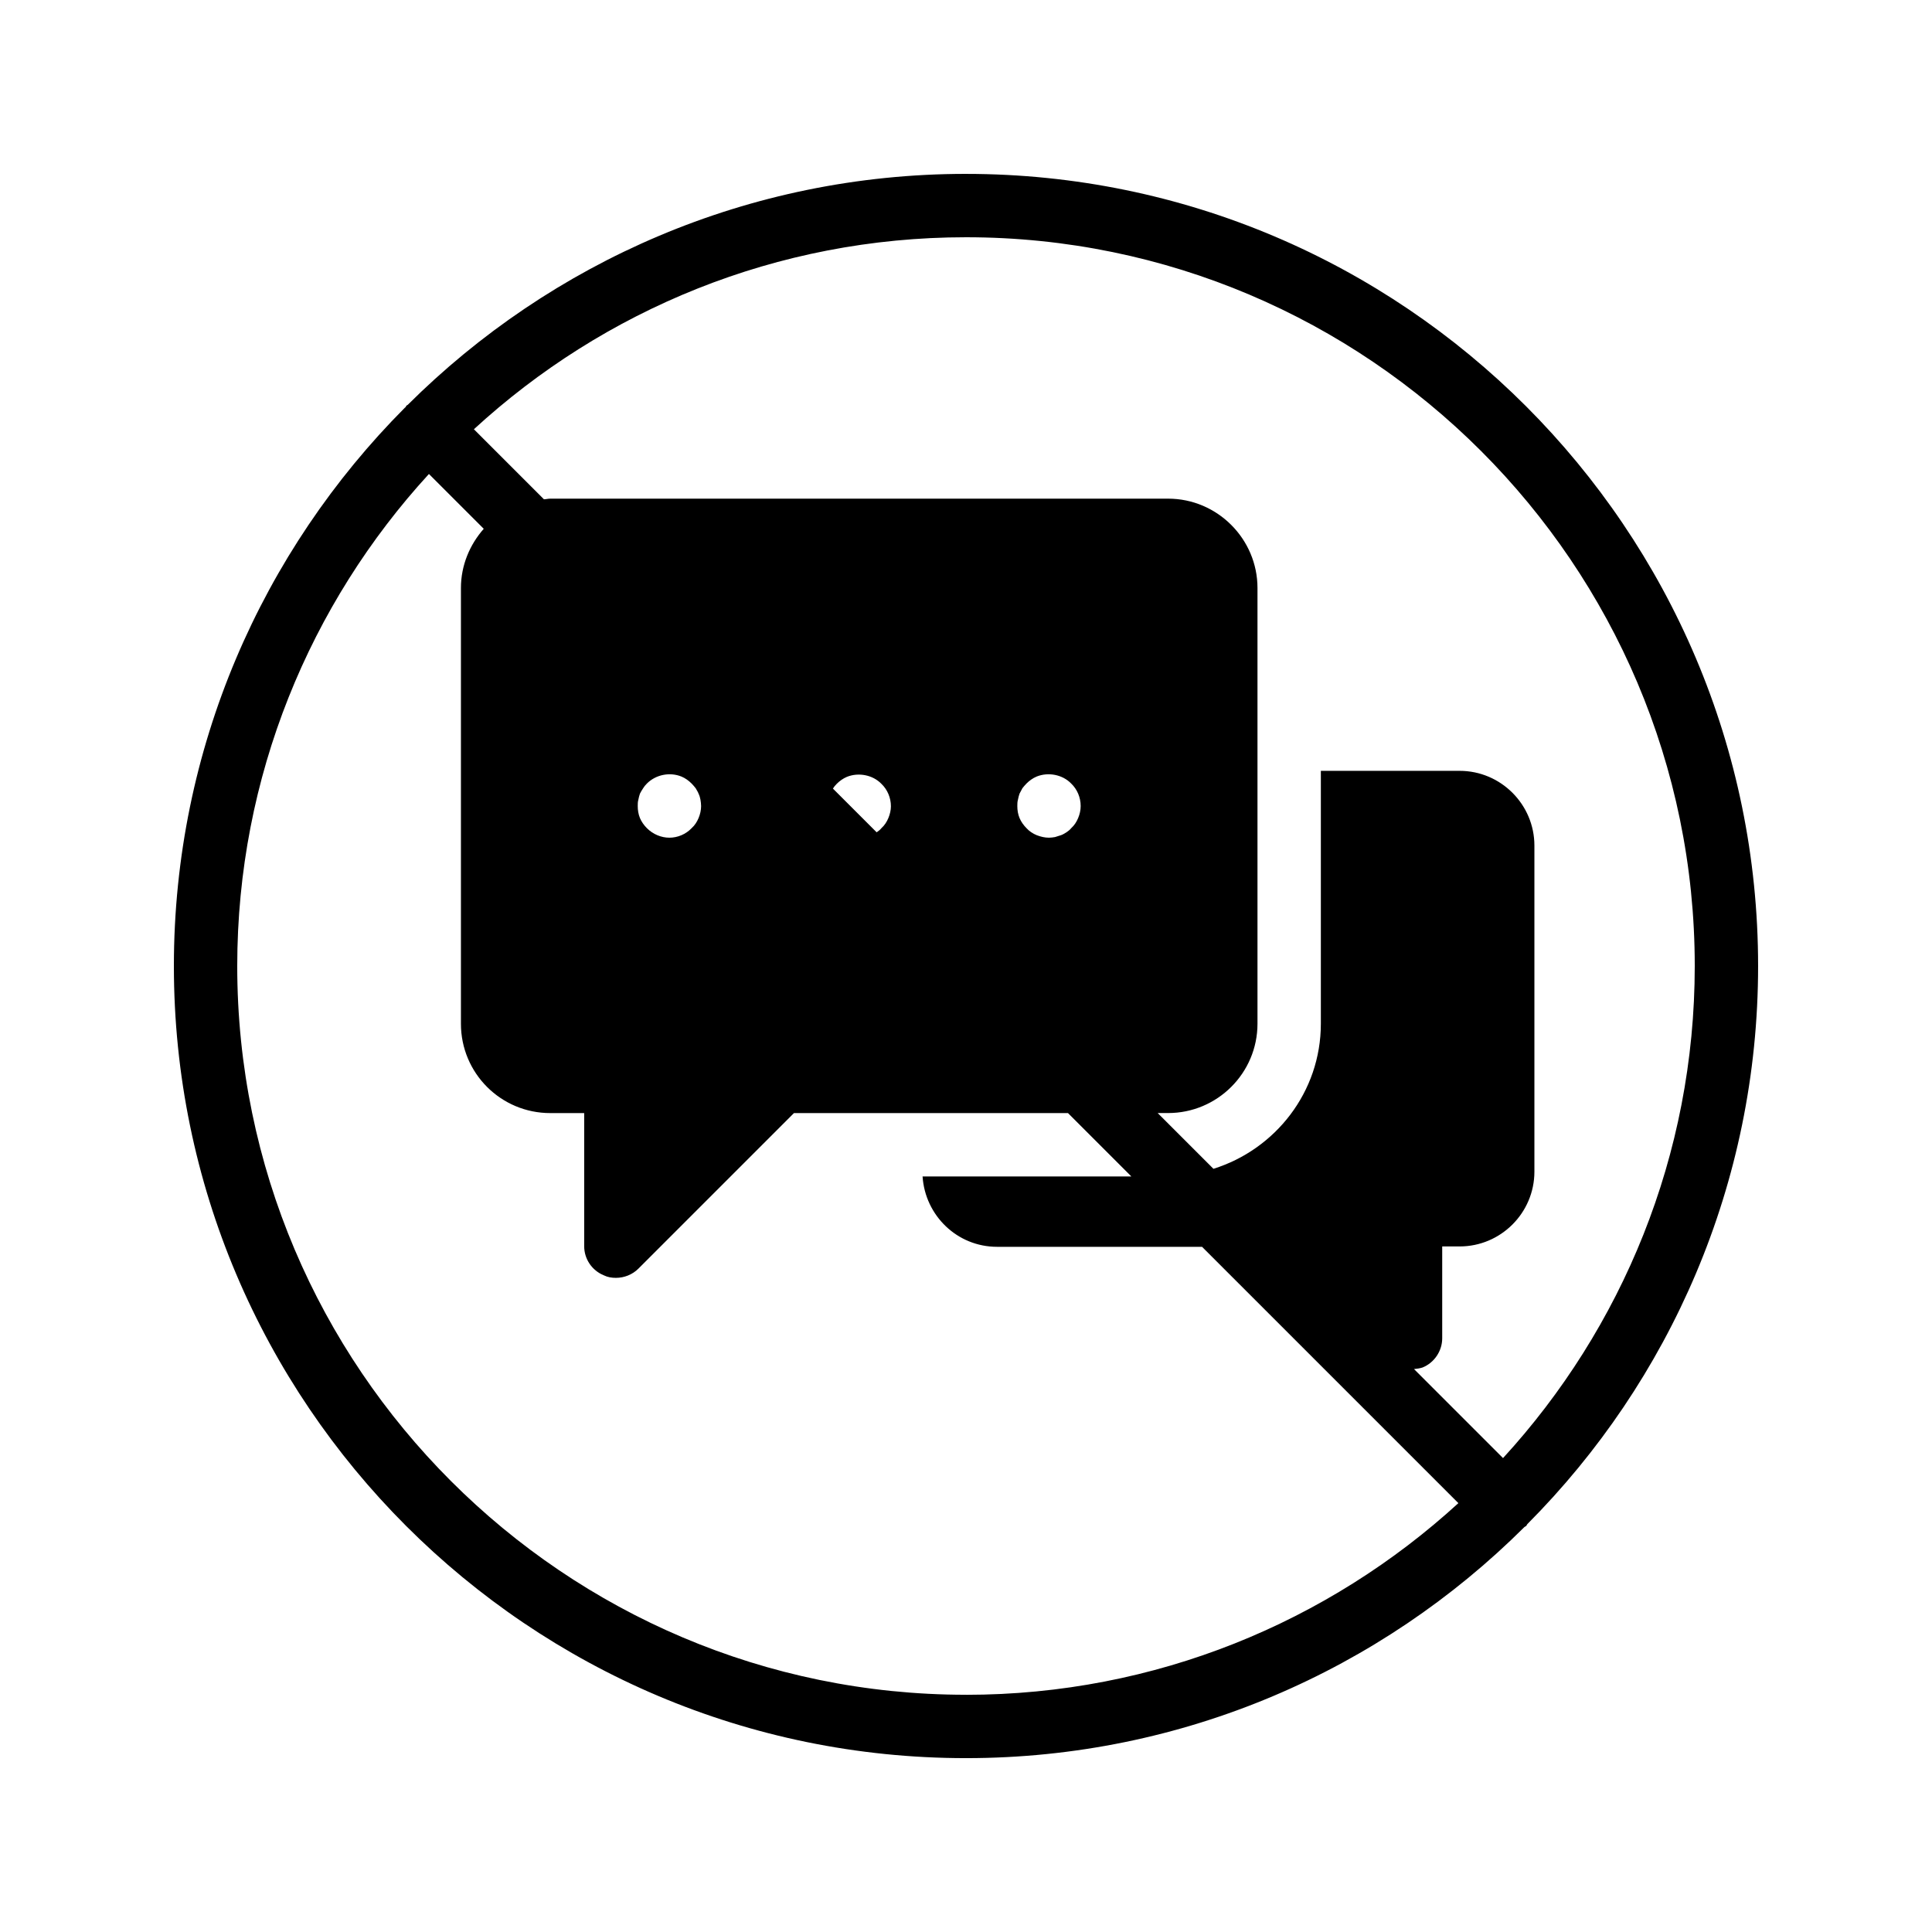 <?xml version="1.0" encoding="UTF-8"?>
<!-- Uploaded to: ICON Repo, www.iconrepo.com, Generator: ICON Repo Mixer Tools -->
<svg fill="#000000" width="800px" height="800px" version="1.1" viewBox="144 144 512 512" xmlns="http://www.w3.org/2000/svg">
 <path d="m400 190.08c-57.688 0-110 23.426-147.95 61.211-0.168 0.082-0.336 0.168-0.418 0.336-0.082 0.168-0.168 0.336-0.336 0.418-37.789 37.957-61.215 90.27-61.215 147.96 0 115.79 94.129 209.92 209.92 209.92 57.688 0 110-23.426 147.95-61.211 0.168-0.168 0.336-0.168 0.504-0.336s0.168-0.336 0.336-0.504c37.699-37.875 61.125-90.188 61.125-147.87 0-115.79-94.129-209.92-209.92-209.92zm0 403.05c-106.47 0-193.13-86.656-193.13-193.12 0-50.215 19.312-96.059 50.801-130.4l14.527 14.527c-3.695 4.199-6.047 9.656-6.047 15.703v115.46c0 13.098 10.578 23.68 23.68 23.68h8.984v35.266c0 3.441 2.098 6.465 5.207 7.727 1.008 0.504 2.098 0.672 3.191 0.672 2.184 0 4.367-0.84 5.961-2.434l41.227-41.227h72.633l16.793 16.793h-55.336c0.672 10.328 9.152 18.641 19.734 18.641h54.328l67.93 67.93c-34.426 31.48-80.273 50.793-130.48 50.793zm13.602-235.53c0-0.586 0-1.09 0.168-1.68 0.082-0.504 0.25-1.09 0.418-1.594 0.25-0.504 0.504-0.922 0.754-1.426 0.336-0.418 0.672-0.84 1.09-1.258 0.754-0.754 1.68-1.426 2.688-1.848 3.106-1.258 6.887-0.504 9.152 1.848 1.594 1.512 2.519 3.695 2.519 5.961 0 1.09-0.25 2.184-0.672 3.191-0.418 1.008-1.008 1.93-1.848 2.688-0.336 0.418-0.754 0.754-1.258 1.09-0.418 0.25-0.922 0.586-1.426 0.754-0.504 0.168-1.008 0.336-1.594 0.504-0.504 0.082-1.09 0.168-1.594 0.168-1.09 0-2.184-0.25-3.273-0.672-1.008-0.418-1.93-1.008-2.688-1.848-0.754-0.754-1.426-1.68-1.848-2.688-0.422-1.008-0.59-2.098-0.59-3.191zm-34.176 3.191c-0.418 1.008-1.008 1.93-1.848 2.688-0.336 0.418-0.754 0.754-1.258 1.09l-11.586-11.586c0.25-0.418 0.586-0.84 1.008-1.258 0.754-0.754 1.68-1.426 2.688-1.848 3.106-1.258 6.887-0.504 9.152 1.848 1.594 1.512 2.519 3.695 2.519 5.961-0.004 1.008-0.254 2.098-0.676 3.106zm-49.625-3.191c0 1.09-0.25 2.184-0.672 3.191-0.418 1.008-1.008 1.93-1.848 2.688-1.512 1.594-3.695 2.519-5.879 2.519s-4.367-0.922-5.961-2.519c-0.754-0.754-1.426-1.68-1.848-2.688-0.418-1.008-0.586-2.098-0.586-3.191 0-0.586 0-1.09 0.168-1.68 0.082-0.504 0.25-1.09 0.418-1.594 0.25-0.504 0.504-0.922 0.84-1.426 0.25-0.418 0.586-0.84 1.008-1.258 2.352-2.352 6.047-3.106 9.152-1.848 1.008 0.418 1.93 1.09 2.688 1.848 0.418 0.418 0.754 0.84 1.09 1.258 0.25 0.504 0.586 0.922 0.754 1.426 0.25 0.504 0.418 1.09 0.504 1.594 0.09 0.59 0.172 1.094 0.172 1.68zm212.52 172.81-23.594-23.594c0.754-0.082 1.512-0.168 2.266-0.418 3.106-1.258 5.207-4.367 5.207-7.727v-24.352h4.617c10.914 0 19.816-8.902 19.816-19.816v-86.406c0-10.914-8.902-19.816-19.816-19.816h-36.777v67.008c0 18.137-12.09 33.336-28.465 38.457l-14.777-14.777h2.769c13.016 0 23.68-10.578 23.68-23.68v-115.46c0-13.016-10.664-23.68-23.68-23.68h-163.74c-0.586 0-1.176 0.168-1.68 0.168l-18.559-18.559c34.344-31.57 80.191-50.883 130.41-50.883 106.47 0 193.13 86.656 193.13 193.13-0.004 50.211-19.316 96.059-50.805 130.4z"/>
</svg>